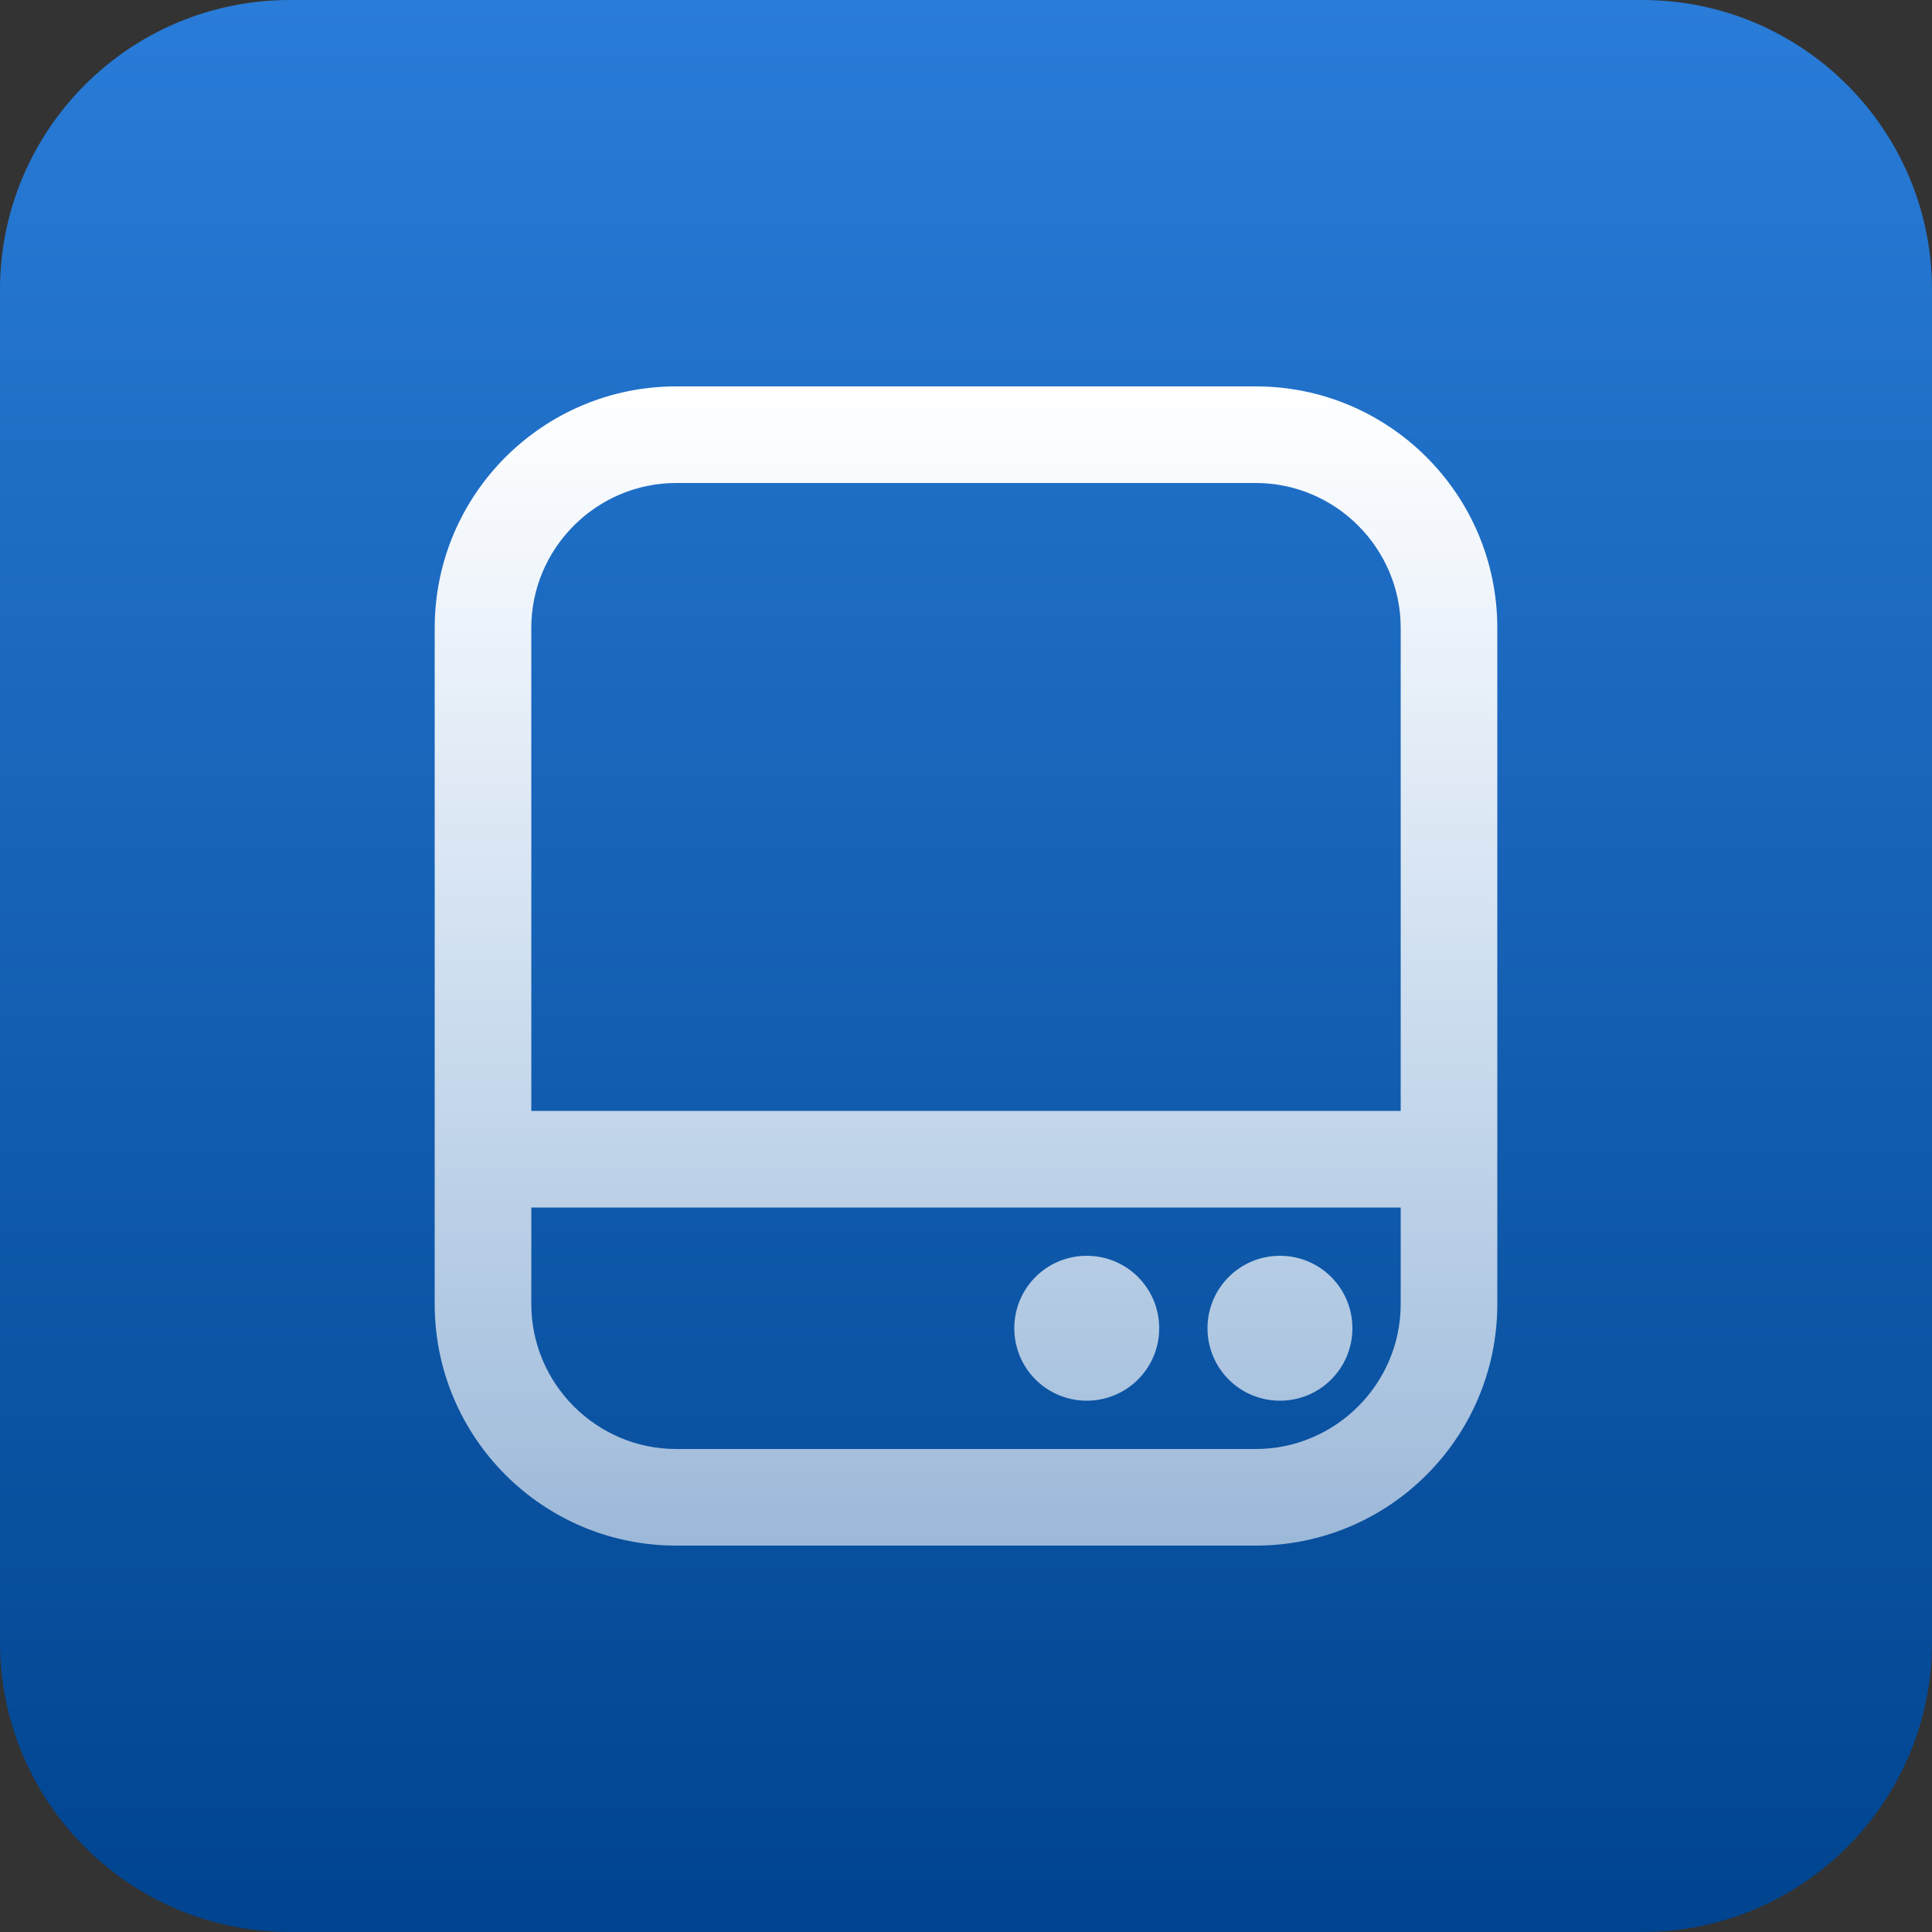 <?xml version="1.0" encoding="UTF-8"?> <svg xmlns="http://www.w3.org/2000/svg" width="80" height="80" viewBox="0 0 80 80" fill="none"><rect x="0" y="0" width="80" height="80" fill="#333333" stroke="none"/><path d="M0 12C0 5.373 5.373 0 12 0H68C74.627 0 80 5.373 80 12V68C80 74.627 74.627 80 68 80H12C5.373 80 0 74.627 0 68V12Z" fill="url(#paint0_linear_5139_12200)"></path><path d="M52 16H28C22.48 16 18 20.48 18 26V54C18 59.52 22.48 64 28 64H52C57.52 64 62 59.52 62 54V26C62 20.48 57.52 16 52 16ZM28 20H52C55.3 20 58 22.7 58 26V46H22V26C22 22.7 24.7 20 28 20ZM52 60H28C24.7 60 22 57.3 22 54V50H58V54C58 57.3 55.3 60 52 60ZM56 55C56 56.66 54.66 58 53 58C51.34 58 50 56.66 50 55C50 53.34 51.34 52 53 52C54.66 52 56 53.34 56 55ZM48 55C48 56.66 46.66 58 45 58C43.34 58 42 56.66 42 55C42 53.34 43.34 52 45 52C46.66 52 48 53.34 48 55Z" fill="url(#paint1_linear_5139_12200)"></path><defs><linearGradient id="paint0_linear_5139_12200" x1="40" y1="0" x2="40" y2="80" gradientUnits="userSpaceOnUse"><stop stop-color="#297CD8"></stop><stop offset="1" stop-color="#00448F"></stop></linearGradient><linearGradient id="paint1_linear_5139_12200" x1="40" y1="16" x2="40" y2="64" gradientUnits="userSpaceOnUse"><stop stop-color="white"></stop><stop offset="1" stop-color="white" stop-opacity="0.6"></stop></linearGradient></defs></svg> 